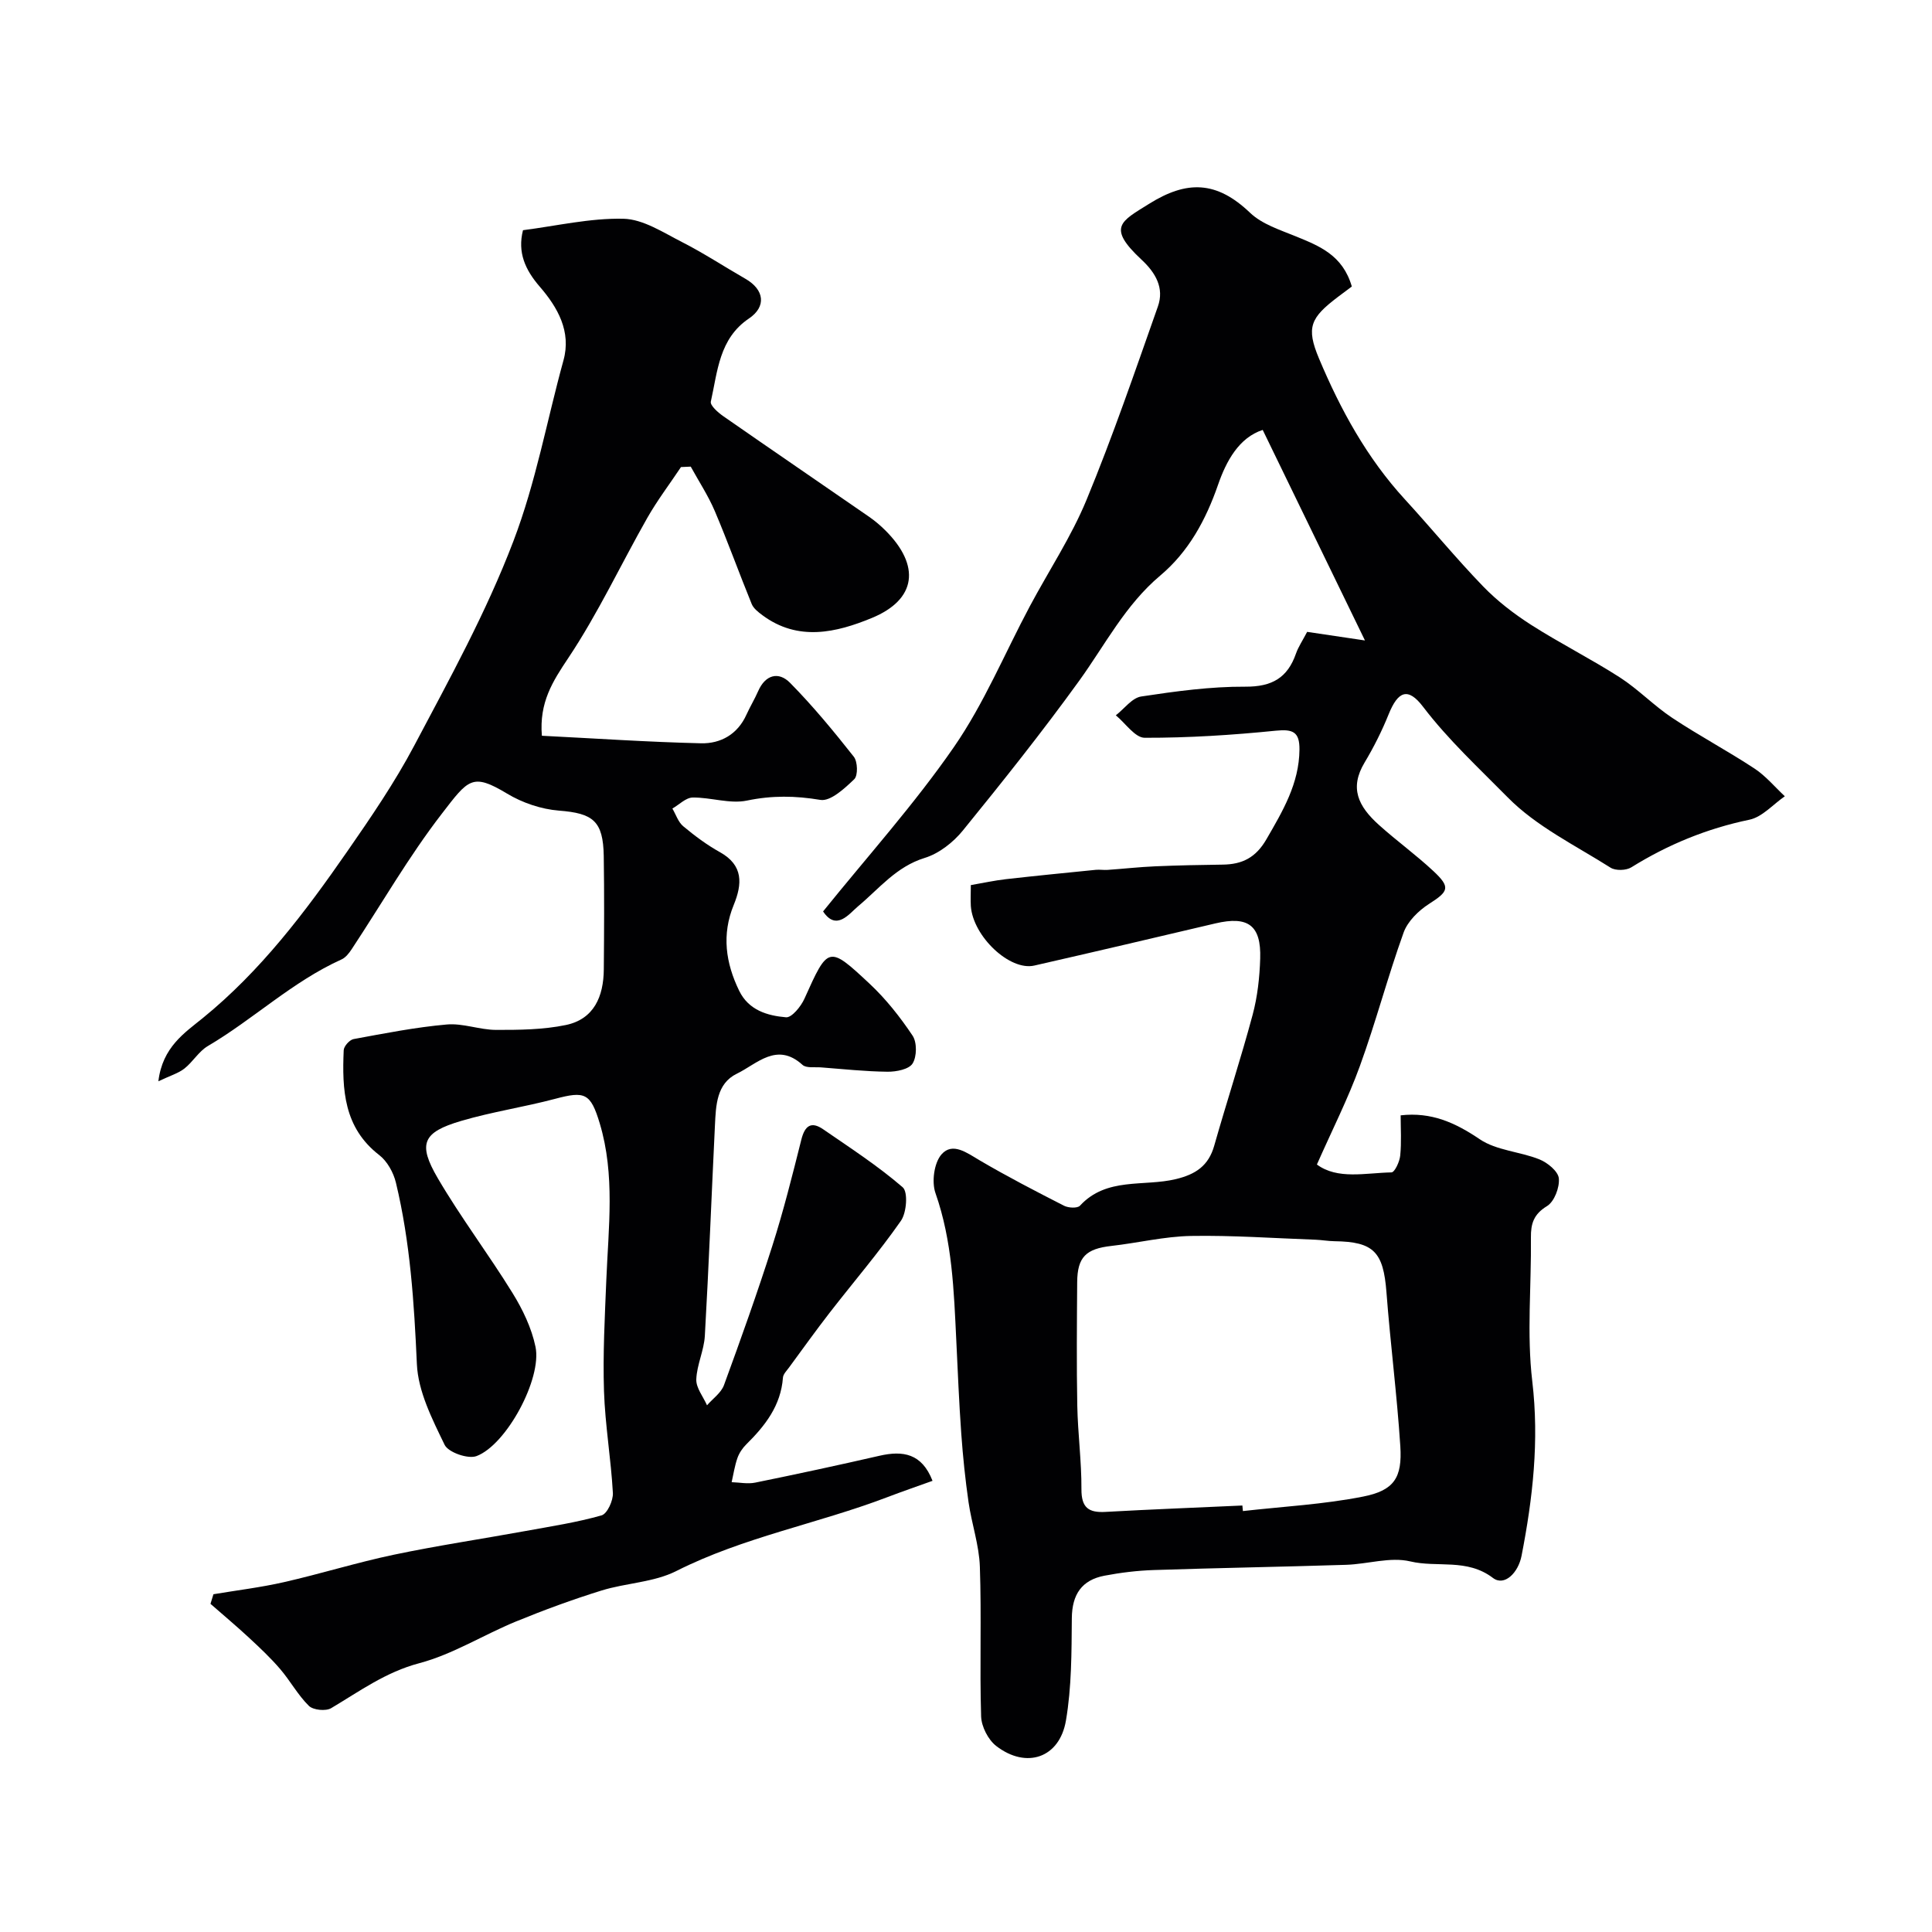 <svg enable-background="new 0 0 400 400" viewBox="0 0 400 400" xmlns="http://www.w3.org/2000/svg"><path d="m201 183.25c2.55-.44 4.91-.96 7.29-1.23 6.18-.7 12.38-1.31 18.57-1.93.82-.08 1.66.07 2.49.01 3.28-.23 6.56-.6 9.85-.74 4.65-.2 9.3-.29 13.95-.35 4.04-.05 6.85-1.44 9.05-5.25 3.39-5.86 6.78-11.53 6.84-18.58.03-3.62-1.32-4.26-4.88-3.9-9.02.91-18.1 1.49-27.16 1.47-2 0-3.99-3.02-5.98-4.65 1.74-1.35 3.35-3.61 5.26-3.9 7.13-1.08 14.37-2.07 21.56-2.03 5.51.03 8.73-1.83 10.48-6.86.48-1.38 1.34-2.63 2.31-4.49 3.36.5 6.97 1.04 11.97 1.78-7.25-14.92-14.09-29.01-21.17-43.59-4.92 1.6-7.55 6.46-9.24 11.34-2.54 7.33-6.11 13.88-11.98 18.82-7.24 6.09-11.4 14.33-16.77 21.77-7.66 10.6-15.83 20.85-24.09 31.01-1.99 2.45-4.93 4.76-7.89 5.67-5.92 1.82-9.43 6.36-13.81 10.02-1.84 1.54-4.48 5.21-7.24 1.06 9.2-11.41 18.91-22.2 27.1-34.05 6.24-9.02 10.51-19.4 15.71-29.14 3.92-7.35 8.58-14.38 11.74-22.03 5.43-13.14 10.04-26.62 14.77-40.03 1.35-3.82-.47-6.97-3.37-9.67-7.27-6.77-4.27-7.94 1.53-11.57 7.81-4.89 13.96-4.81 20.93 1.85 2.46 2.35 6.15 3.52 9.43 4.86 4.88 2 9.74 3.87 11.63 10.4-.71.53-1.79 1.33-2.86 2.14-5.69 4.32-6.66 6.29-3.93 12.78 4.44 10.56 9.92 20.58 17.77 29.14 5.46 5.95 10.59 12.22 16.2 18.02 2.94 3.04 6.39 5.69 9.96 7.98 5.98 3.82 12.35 7.02 18.32 10.85 3.84 2.47 7.07 5.87 10.87 8.39 5.55 3.69 11.47 6.83 17.04 10.5 2.34 1.54 4.2 3.8 6.28 5.74-2.43 1.67-4.66 4.29-7.32 4.85-8.81 1.83-16.87 5.14-24.46 9.86-1.07.67-3.25.73-4.29.08-7.29-4.62-15.38-8.54-21.31-14.57-5.95-6.04-12.29-11.89-17.52-18.75-3.12-4.1-5.18-3.25-7.12 1.54-1.39 3.45-3.08 6.82-4.99 10.01-3.15 5.26-1.35 9.03 2.98 12.92 3.66 3.29 7.67 6.19 11.26 9.54 3.62 3.38 3.17 4.21-.9 6.81-2.17 1.39-4.42 3.6-5.26 5.93-3.28 9.11-5.74 18.52-9.05 27.63-2.46 6.78-5.75 13.26-8.9 20.39 4.29 3.17 10.01 1.74 15.44 1.63.66-.01 1.69-2.22 1.81-3.48.28-2.8.09-5.64.09-8.33 6.35-.73 11.32 1.52 16.38 4.95 3.46 2.34 8.31 2.54 12.36 4.17 1.67.67 3.87 2.47 4.01 3.93.18 1.89-.94 4.82-2.45 5.74-2.76 1.68-3.36 3.63-3.33 6.51.11 9.92-.88 19.96.28 29.75 1.46 12.33.11 24.2-2.22 36.15-.68 3.5-3.54 6.39-5.93 4.57-5.4-4.1-11.5-2.08-17.12-3.42-4.14-.98-8.83.57-13.29.71-13.26.42-26.52.64-39.78 1.08-3.42.11-6.87.53-10.23 1.17-4.71.9-6.71 3.88-6.76 8.78-.06 7.08-.03 14.27-1.22 21.22-1.32 7.74-8.19 10.07-14.43 5.26-1.67-1.29-3.06-4.01-3.13-6.12-.32-10.32.1-20.67-.26-30.99-.15-4.47-1.69-8.87-2.34-13.34-.68-4.71-1.17-9.46-1.51-14.21-.46-6.42-.72-12.86-1.03-19.3-.5-10.3-.82-20.57-4.31-30.51-.82-2.33-.29-6.26 1.25-8.02 2.28-2.59 5.24-.33 7.89 1.23 5.7 3.35 11.59 6.4 17.49 9.41.9.46 2.76.55 3.28-.01 5.51-5.98 13.22-3.9 19.87-5.51 4.09-.99 6.75-2.75 7.93-6.91 2.57-9.05 5.51-18 7.95-27.09 1.01-3.76 1.45-7.75 1.57-11.65.22-6.91-2.51-8.88-9.27-7.29-12.49 2.94-24.99 5.88-37.5 8.73-5.08 1.16-12.68-6.03-13.14-12.31-.08-1.32 0-2.64 0-4.35zm56.22 128.45c.04.38.07.77.11 1.15 8.31-.94 16.72-1.38 24.89-3 6.44-1.27 8.12-3.93 7.7-10.44-.69-10.64-2.06-21.23-2.87-31.87-.64-8.34-2.62-10.46-10.77-10.56-1.31-.02-2.62-.26-3.94-.31-8.59-.31-17.18-.93-25.76-.78-5.51.1-11 1.45-16.51 2.07-5.22.59-7.01 2.3-7.05 7.49-.06 8.52-.14 17.05.02 25.57.11 5.77.89 11.52.86 17.28-.02 3.86 1.47 4.93 5.04 4.72 9.42-.53 18.85-.88 28.28-1.32z" fill="#010103"/><path d="m140.99 96.7c-2.34 3.51-4.91 6.89-6.99 10.55-5.48 9.65-10.2 19.78-16.34 28.98-3.24 4.85-6.04 9.19-5.47 16.1 10.98.55 21.95 1.3 32.94 1.56 4.08.1 7.59-1.86 9.42-5.94.74-1.64 1.69-3.19 2.41-4.84 1.5-3.44 4.25-4.14 6.62-1.73 4.72 4.79 9.02 10 13.19 15.29.81 1.02.89 3.9.09 4.66-1.99 1.91-4.92 4.63-7.01 4.28-5.2-.87-10.01-.94-15.2.14-3.54.74-7.49-.68-11.24-.63-1.41.02-2.8 1.48-4.2 2.28.73 1.24 1.2 2.79 2.24 3.66 2.37 1.98 4.9 3.87 7.6 5.37 4.9 2.73 4.63 6.6 2.86 10.93-2.51 6.12-1.68 12 1.13 17.77 1.97 4.04 5.85 5.16 9.7 5.49 1.18.1 3.09-2.24 3.81-3.85 4.9-10.91 4.96-11.08 13.49-3.1 3.38 3.16 6.33 6.9 8.9 10.75.93 1.39.9 4.34 0 5.77-.76 1.21-3.39 1.72-5.19 1.7-4.6-.05-9.19-.55-13.78-.9-1.3-.1-3.04.19-3.82-.52-5.32-4.83-9.43-.19-13.58 1.82-4.23 2.05-4.35 6.6-4.55 10.71-.71 14.52-1.26 29.06-2.09 43.57-.17 3.03-1.66 6-1.77 9.02-.06 1.76 1.43 3.57 2.22 5.36 1.2-1.38 2.92-2.57 3.51-4.17 3.5-9.55 6.92-19.14 10.01-28.83 2.31-7.24 4.16-14.64 6.01-22.01.72-2.86 2.02-3.85 4.51-2.14 5.61 3.86 11.35 7.59 16.48 12.02 1.12.97.81 5.24-.37 6.93-4.58 6.56-9.82 12.67-14.74 19.01-2.9 3.74-5.66 7.6-8.46 11.41-.48.65-1.18 1.34-1.23 2.06-.43 5.78-3.68 9.95-7.59 13.81-.79.78-1.48 1.81-1.84 2.85-.56 1.6-.81 3.31-1.19 4.98 1.63.05 3.32.41 4.88.09 8.6-1.75 17.18-3.6 25.73-5.56 4.85-1.11 8.77-.5 10.98 5.19-3.15 1.13-6.31 2.22-9.43 3.41-14.4 5.48-29.71 8.24-43.63 15.27-4.65 2.35-10.38 2.45-15.47 4.03-5.99 1.86-11.9 4.03-17.71 6.41-6.74 2.77-13.08 6.8-20.03 8.64-6.96 1.84-12.36 5.82-18.24 9.31-1.11.66-3.72.4-4.61-.48-2.29-2.25-3.86-5.2-5.97-7.65-1.98-2.31-4.22-4.41-6.45-6.48-2.59-2.4-5.29-4.66-7.95-6.99.2-.66.41-1.33.61-1.99 4.88-.82 9.81-1.41 14.63-2.51 7.61-1.73 15.08-4.07 22.71-5.67 9.05-1.9 18.21-3.26 27.32-4.92 5.26-.96 10.58-1.77 15.7-3.23 1.17-.33 2.43-3.08 2.34-4.65-.39-7.04-1.61-14.05-1.84-21.09-.25-7.65.17-15.32.48-22.98.44-10.86 1.85-21.76-1.36-32.44-1.9-6.32-3.1-6.71-9.23-5.08-6.44 1.71-13.07 2.69-19.45 4.57-7.97 2.35-9.05 4.69-4.85 11.87 4.77 8.15 10.51 15.72 15.47 23.76 2.11 3.41 3.95 7.25 4.76 11.14 1.37 6.58-6.01 20.31-12.22 22.63-1.76.66-5.84-.77-6.6-2.34-2.56-5.3-5.49-11.03-5.74-16.72-.57-12.66-1.37-25.22-4.34-37.55-.5-2.09-1.8-4.44-3.46-5.72-7.35-5.68-7.7-13.57-7.35-21.7.03-.83 1.22-2.16 2.05-2.31 6.4-1.18 12.82-2.45 19.29-3.02 3.34-.3 6.8 1.11 10.21 1.12 4.82.01 9.75-.04 14.44-1.01 5.85-1.22 7.81-5.94 7.86-11.49.07-7.83.11-15.66-.01-23.49-.12-7.29-2.22-8.86-9.27-9.41-3.67-.29-7.57-1.61-10.74-3.52-7.23-4.35-8.01-2.98-13.52 4.17-6.85 8.87-12.47 18.68-18.67 28.06-.54.81-1.24 1.72-2.09 2.1-10.14 4.57-18.2 12.35-27.69 17.94-1.88 1.11-3.09 3.28-4.85 4.66-1.25.98-2.91 1.45-5.38 2.63.84-7.08 5.47-10.06 9.17-13.07 12.04-9.79 21.22-21.96 29.94-34.53 4.92-7.09 9.83-14.28 13.86-21.89 7.33-13.85 14.89-27.54 20.53-42.33 4.68-12.26 6.93-24.97 10.37-37.44 1.65-5.97-1.19-10.96-4.91-15.26-3.01-3.48-4.64-7.09-3.47-11.69 6.9-.88 13.88-2.53 20.81-2.37 4.08.1 8.21 2.84 12.1 4.82 4.5 2.29 8.75 5.09 13.14 7.61 3.94 2.26 4.38 5.77.72 8.23-6.17 4.16-6.48 10.95-7.88 17.2-.18.79 1.49 2.26 2.58 3.02 10.04 6.99 20.15 13.88 30.21 20.84 1.21.84 2.35 1.81 3.39 2.85 7.24 7.25 6.44 14.26-2.86 18.09-7.32 3.02-15.25 4.91-22.63-.57-.86-.64-1.85-1.4-2.23-2.33-2.61-6.39-4.94-12.89-7.64-19.24-1.36-3.19-3.3-6.14-4.98-9.2-.68.03-1.35.06-2.02.09z" fill="#010103"/></svg>